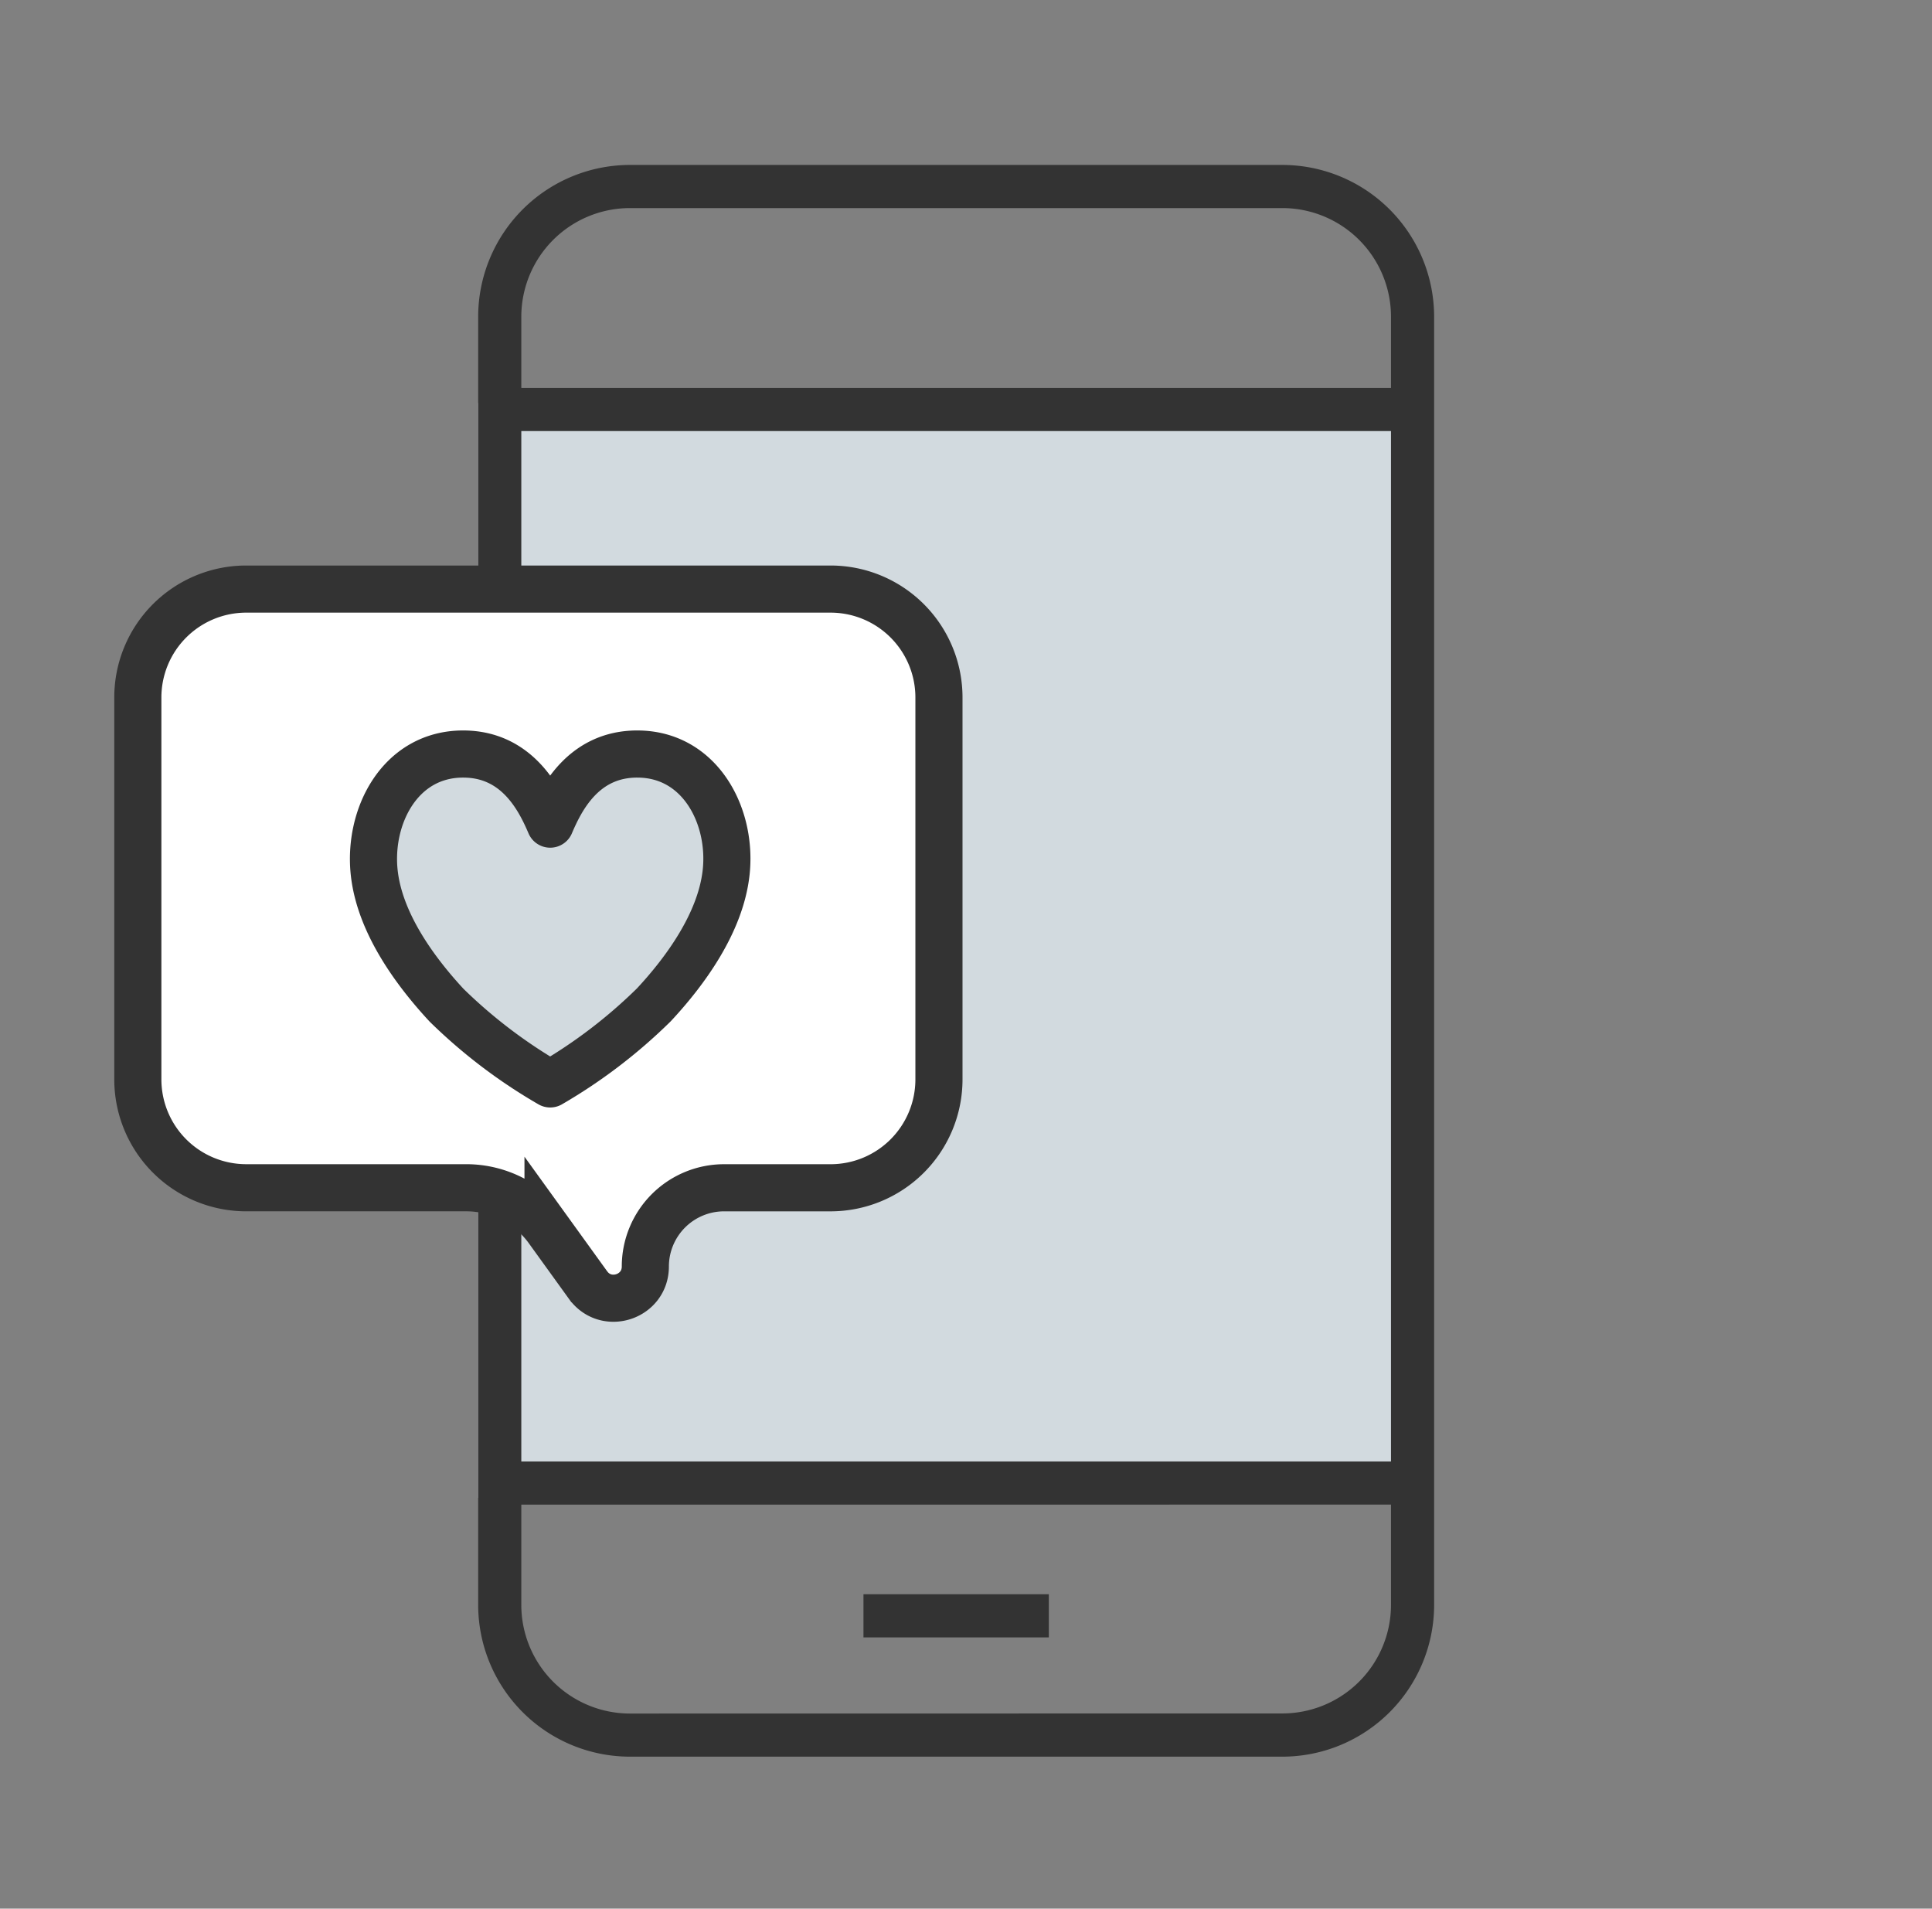 <svg xmlns="http://www.w3.org/2000/svg" width="82" height="81" fill="none" viewBox="0 0 82 81">
  <rect x="0" y="0" width="82" height="81" fill="#808080" stroke="none"/>
  <path fill="#D2DADF" d="M60.7 17.1H20.295v46.466H60.7V17.101Z"/>
  <path fill="#333" d="M26.733 7H54.43a6.447 6.447 0 0 1 6.439 6.438v54.675a6.446 6.446 0 0 1-6.439 6.438H26.733a6.446 6.446 0 0 1-6.438-6.438V13.438A6.447 6.447 0 0 1 26.733 7ZM54.43 72.717a4.613 4.613 0 0 0 4.608-4.604V13.438a4.613 4.613 0 0 0-4.608-4.607H26.733a4.613 4.613 0 0 0-4.607 4.607v54.675a4.613 4.613 0 0 0 4.608 4.608l27.695-.004Z"/>
  <path fill="#333" d="M59.953 18.294H21.211v-1.831h38.742v1.831Zm0 45.56H21.211v-1.831h38.742v1.83ZM44.515 69.49h-7.867v-1.832h7.867v1.831Z"/>
  <path fill="#fff" stroke="#333" stroke-width="2" d="M10.451 25h24.801a4.6 4.6 0 0 1 4.6 4.6v16.208a4.6 4.6 0 0 1-4.6 4.6h-4.52a3.343 3.343 0 0 0-3.342 3.342c0 1.262-1.567 1.808-2.358.88l-.074-.094-1.698-2.353a4.281 4.281 0 0 0-3.47-1.776h-9.34a4.6 4.6 0 0 1-4.6-4.6V29.6a4.6 4.6 0 0 1 4.6-4.6Z"/>
  <path fill="#D2DADF" stroke="#333" stroke-linecap="round" stroke-linejoin="round" stroke-width="2" d="M27.047 32c-2.332 0-3.266 1.974-3.695 2.975-.43-1.001-1.364-2.975-3.696-2.975-2.68 0-4.043 2.653-3.77 5.061.239 2.1 1.698 4.123 3.068 5.6A22 22 0 0 0 23.352 46a22.006 22.006 0 0 0 4.397-3.353c1.364-1.463 2.83-3.5 3.068-5.6.273-2.394-1.09-5.047-3.77-5.047Z"/>
</svg>
